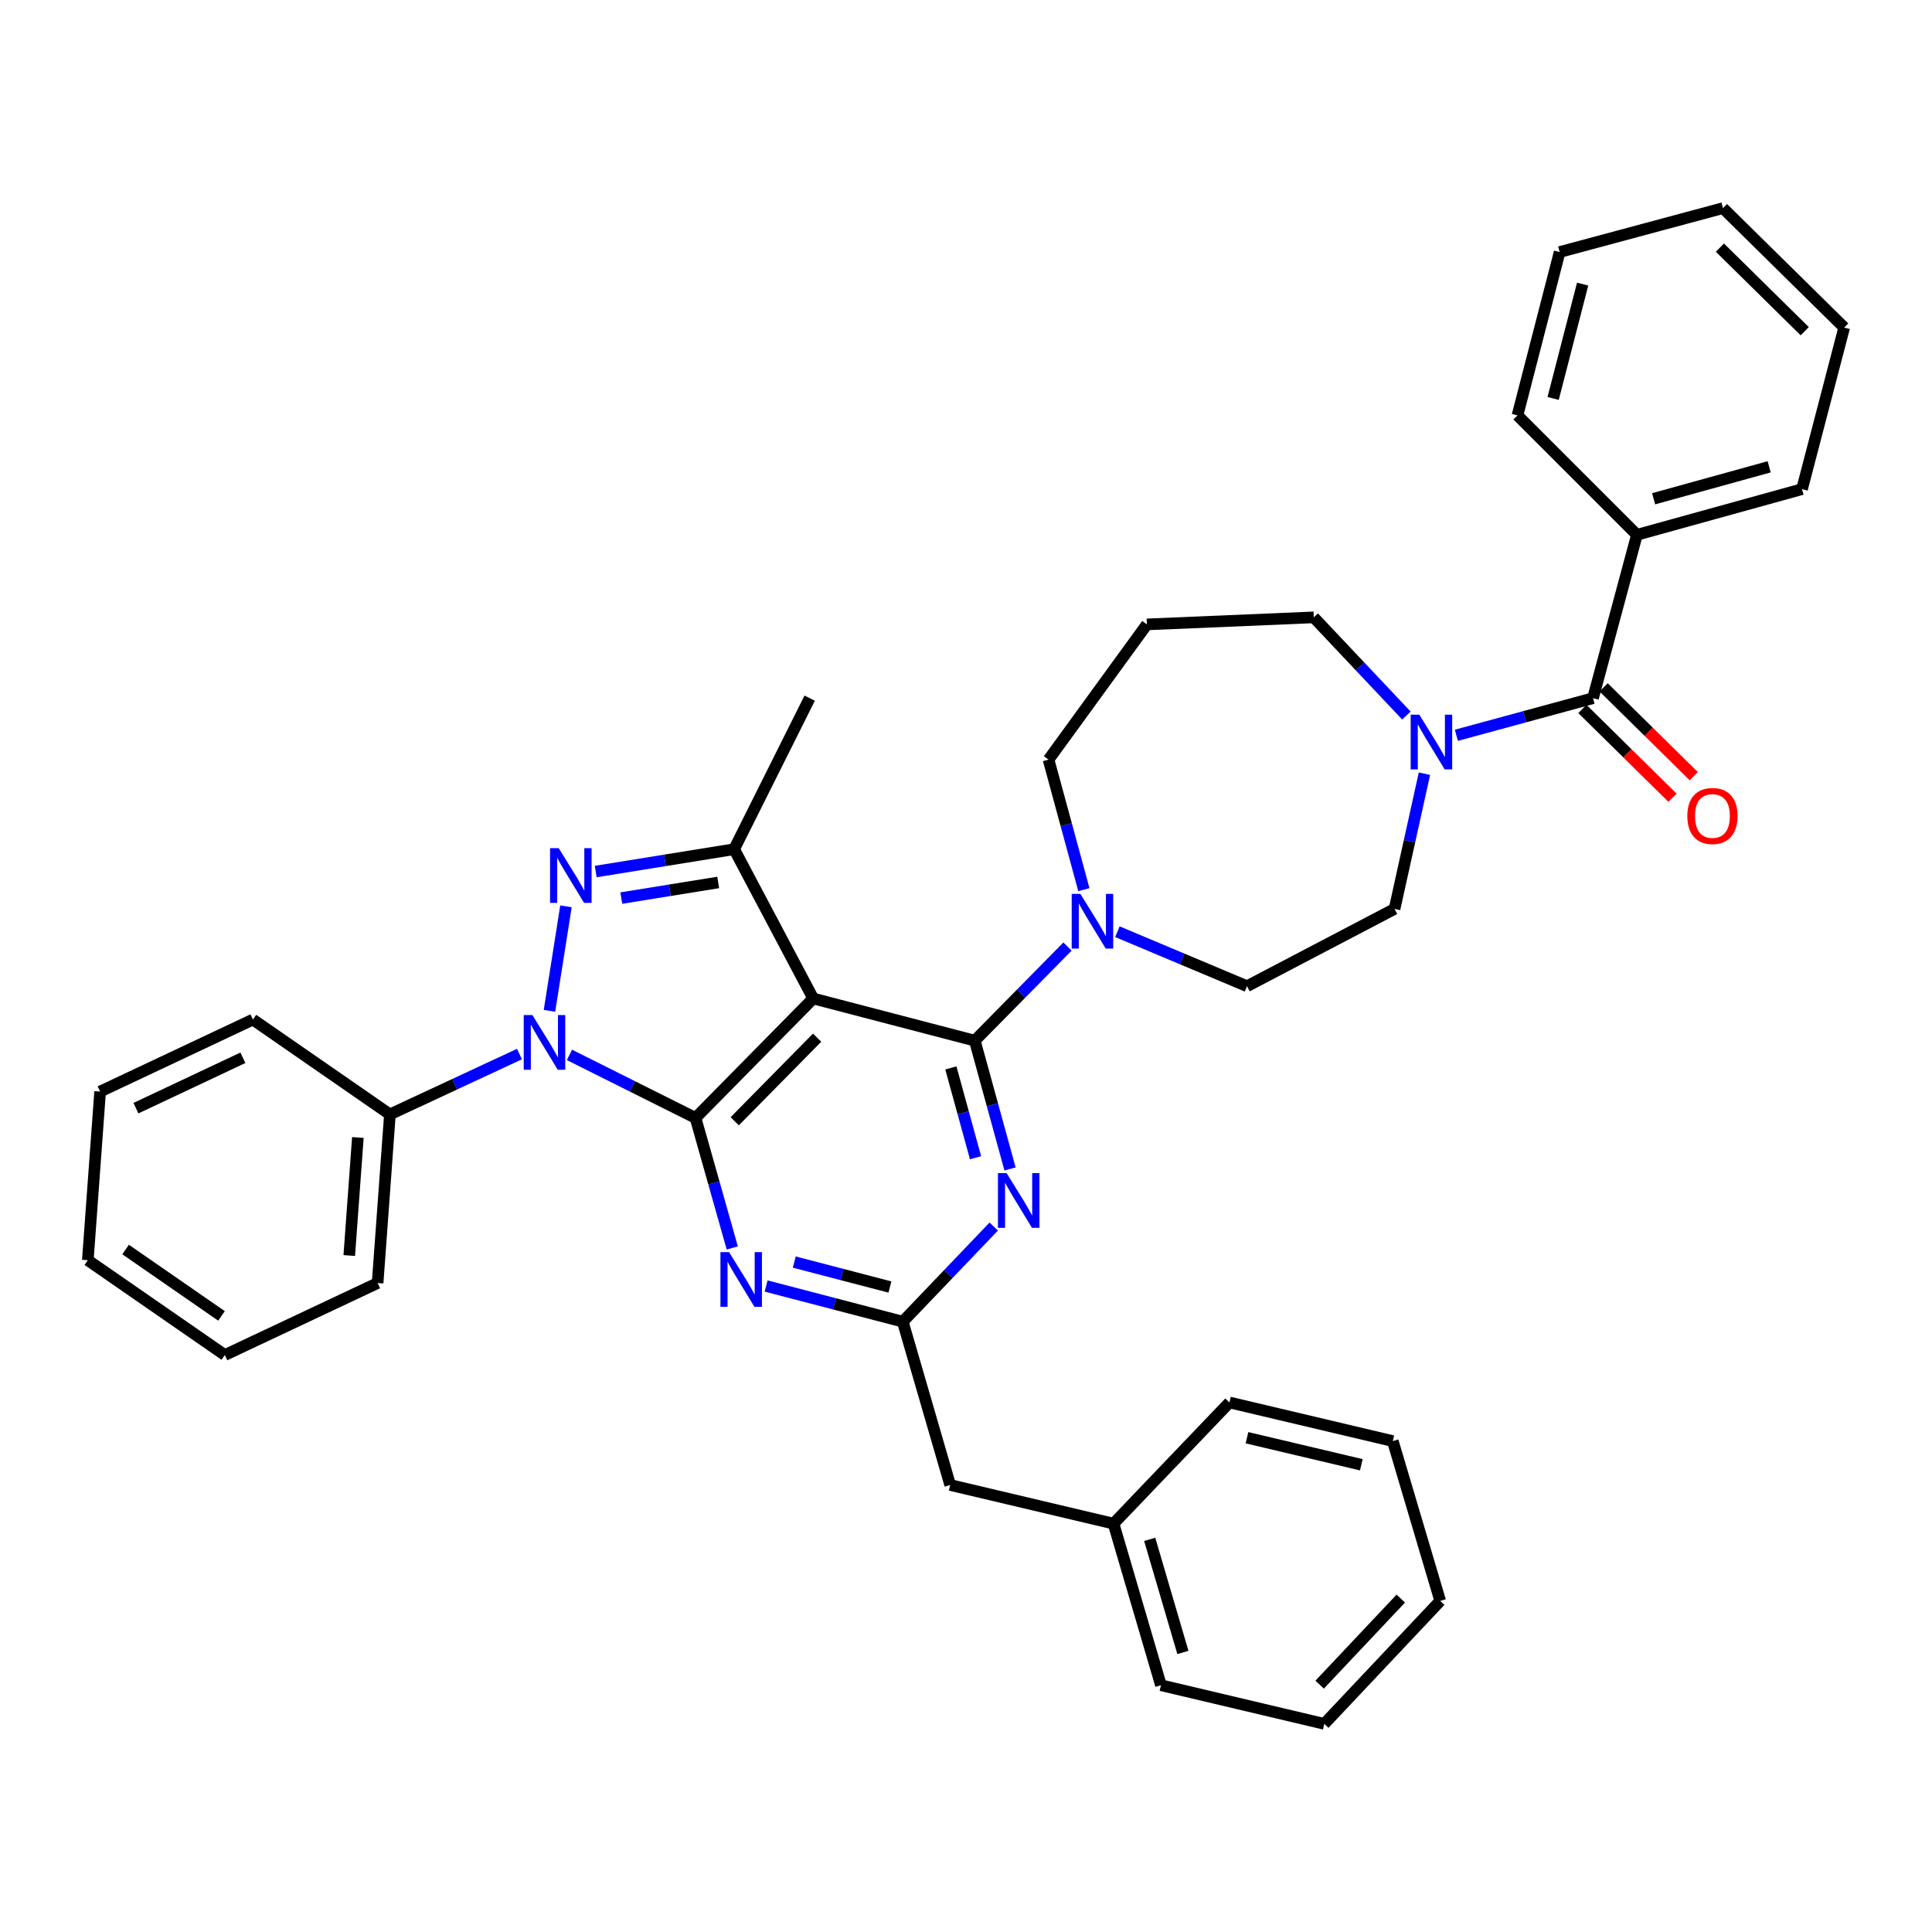 <?xml version='1.0' encoding='iso-8859-1'?>
<svg version='1.1' baseProfile='full'
              xmlns='http://www.w3.org/2000/svg'
                      xmlns:rdkit='http://www.rdkit.org/xml'
                      xmlns:xlink='http://www.w3.org/1999/xlink'
                  xml:space='preserve'
width='1000px' height='1000px' viewBox='0 0 1000 1000'>
<!-- END OF HEADER -->
<rect style='opacity:1.0;fill:#FFFFFF;stroke:none' width='1000' height='1000' x='0' y='0'> </rect>
<path class='bond-0' d='M 847.268,276.816 L 932.723,253.182' style='fill:none;fill-rule:evenodd;stroke:#000000;stroke-width:6px;stroke-linecap:butt;stroke-linejoin:miter;stroke-opacity:1' />
<path class='bond-0' d='M 855.908,258.163 L 915.726,241.619' style='fill:none;fill-rule:evenodd;stroke:#000000;stroke-width:6px;stroke-linecap:butt;stroke-linejoin:miter;stroke-opacity:1' />
<path class='bond-1' d='M 847.268,276.816 L 785.448,215.005' style='fill:none;fill-rule:evenodd;stroke:#000000;stroke-width:6px;stroke-linecap:butt;stroke-linejoin:miter;stroke-opacity:1' />
<path class='bond-2' d='M 847.268,276.816 L 824.54,361.364' style='fill:none;fill-rule:evenodd;stroke:#000000;stroke-width:6px;stroke-linecap:butt;stroke-linejoin:miter;stroke-opacity:1' />
<path class='bond-3' d='M 727.947,370.36 L 703.973,344.954' style='fill:none;fill-rule:evenodd;stroke:#0000FF;stroke-width:6px;stroke-linecap:butt;stroke-linejoin:miter;stroke-opacity:1' />
<path class='bond-3' d='M 703.973,344.954 L 680,319.547' style='fill:none;fill-rule:evenodd;stroke:#000000;stroke-width:6px;stroke-linecap:butt;stroke-linejoin:miter;stroke-opacity:1' />
<path class='bond-4' d='M 753.812,380.585 L 789.176,370.975' style='fill:none;fill-rule:evenodd;stroke:#0000FF;stroke-width:6px;stroke-linecap:butt;stroke-linejoin:miter;stroke-opacity:1' />
<path class='bond-4' d='M 789.176,370.975 L 824.54,361.364' style='fill:none;fill-rule:evenodd;stroke:#000000;stroke-width:6px;stroke-linecap:butt;stroke-linejoin:miter;stroke-opacity:1' />
<path class='bond-5' d='M 737.287,400.464 L 729.552,435.458' style='fill:none;fill-rule:evenodd;stroke:#0000FF;stroke-width:6px;stroke-linecap:butt;stroke-linejoin:miter;stroke-opacity:1' />
<path class='bond-5' d='M 729.552,435.458 L 721.817,470.453' style='fill:none;fill-rule:evenodd;stroke:#000000;stroke-width:6px;stroke-linecap:butt;stroke-linejoin:miter;stroke-opacity:1' />
<path class='bond-6' d='M 819.039,366.947 L 842.364,389.928' style='fill:none;fill-rule:evenodd;stroke:#000000;stroke-width:6px;stroke-linecap:butt;stroke-linejoin:miter;stroke-opacity:1' />
<path class='bond-6' d='M 842.364,389.928 L 865.69,412.908' style='fill:none;fill-rule:evenodd;stroke:#FF0000;stroke-width:6px;stroke-linecap:butt;stroke-linejoin:miter;stroke-opacity:1' />
<path class='bond-6' d='M 830.04,355.781 L 853.365,378.762' style='fill:none;fill-rule:evenodd;stroke:#000000;stroke-width:6px;stroke-linecap:butt;stroke-linejoin:miter;stroke-opacity:1' />
<path class='bond-6' d='M 853.365,378.762 L 876.691,401.742' style='fill:none;fill-rule:evenodd;stroke:#FF0000;stroke-width:6px;stroke-linecap:butt;stroke-linejoin:miter;stroke-opacity:1' />
<path class='bond-7' d='M 932.723,253.182 L 954.545,169.547' style='fill:none;fill-rule:evenodd;stroke:#000000;stroke-width:6px;stroke-linecap:butt;stroke-linejoin:miter;stroke-opacity:1' />
<path class='bond-8' d='M 785.448,215.005 L 807.271,130.456' style='fill:none;fill-rule:evenodd;stroke:#000000;stroke-width:6px;stroke-linecap:butt;stroke-linejoin:miter;stroke-opacity:1' />
<path class='bond-8' d='M 803.899,206.24 L 819.175,147.056' style='fill:none;fill-rule:evenodd;stroke:#000000;stroke-width:6px;stroke-linecap:butt;stroke-linejoin:miter;stroke-opacity:1' />
<path class='bond-9' d='M 504.546,538.639 L 513.67,571.846' style='fill:none;fill-rule:evenodd;stroke:#000000;stroke-width:6px;stroke-linecap:butt;stroke-linejoin:miter;stroke-opacity:1' />
<path class='bond-9' d='M 513.67,571.846 L 522.794,605.054' style='fill:none;fill-rule:evenodd;stroke:#0000FF;stroke-width:6px;stroke-linecap:butt;stroke-linejoin:miter;stroke-opacity:1' />
<path class='bond-9' d='M 492.168,552.754 L 498.555,575.999' style='fill:none;fill-rule:evenodd;stroke:#000000;stroke-width:6px;stroke-linecap:butt;stroke-linejoin:miter;stroke-opacity:1' />
<path class='bond-9' d='M 498.555,575.999 L 504.942,599.245' style='fill:none;fill-rule:evenodd;stroke:#0000FF;stroke-width:6px;stroke-linecap:butt;stroke-linejoin:miter;stroke-opacity:1' />
<path class='bond-10' d='M 504.546,538.639 L 528.544,514.28' style='fill:none;fill-rule:evenodd;stroke:#000000;stroke-width:6px;stroke-linecap:butt;stroke-linejoin:miter;stroke-opacity:1' />
<path class='bond-10' d='M 528.544,514.28 L 552.542,489.922' style='fill:none;fill-rule:evenodd;stroke:#0000FF;stroke-width:6px;stroke-linecap:butt;stroke-linejoin:miter;stroke-opacity:1' />
<path class='bond-11' d='M 504.546,538.639 L 420.912,516.816' style='fill:none;fill-rule:evenodd;stroke:#000000;stroke-width:6px;stroke-linecap:butt;stroke-linejoin:miter;stroke-opacity:1' />
<path class='bond-12' d='M 514.364,634.857 L 490.819,659.475' style='fill:none;fill-rule:evenodd;stroke:#0000FF;stroke-width:6px;stroke-linecap:butt;stroke-linejoin:miter;stroke-opacity:1' />
<path class='bond-12' d='M 490.819,659.475 L 467.274,684.093' style='fill:none;fill-rule:evenodd;stroke:#000000;stroke-width:6px;stroke-linecap:butt;stroke-linejoin:miter;stroke-opacity:1' />
<path class='bond-13' d='M 561.014,460.492 L 551.869,426.838' style='fill:none;fill-rule:evenodd;stroke:#0000FF;stroke-width:6px;stroke-linecap:butt;stroke-linejoin:miter;stroke-opacity:1' />
<path class='bond-13' d='M 551.869,426.838 L 542.723,393.184' style='fill:none;fill-rule:evenodd;stroke:#000000;stroke-width:6px;stroke-linecap:butt;stroke-linejoin:miter;stroke-opacity:1' />
<path class='bond-14' d='M 578.361,482.247 L 611.908,496.353' style='fill:none;fill-rule:evenodd;stroke:#0000FF;stroke-width:6px;stroke-linecap:butt;stroke-linejoin:miter;stroke-opacity:1' />
<path class='bond-14' d='M 611.908,496.353 L 645.454,510.459' style='fill:none;fill-rule:evenodd;stroke:#000000;stroke-width:6px;stroke-linecap:butt;stroke-linejoin:miter;stroke-opacity:1' />
<path class='bond-15' d='M 294.748,546.008 L 327.373,562.322' style='fill:none;fill-rule:evenodd;stroke:#0000FF;stroke-width:6px;stroke-linecap:butt;stroke-linejoin:miter;stroke-opacity:1' />
<path class='bond-15' d='M 327.373,562.322 L 359.997,578.636' style='fill:none;fill-rule:evenodd;stroke:#000000;stroke-width:6px;stroke-linecap:butt;stroke-linejoin:miter;stroke-opacity:1' />
<path class='bond-16' d='M 284.404,523.198 L 292.944,469.116' style='fill:none;fill-rule:evenodd;stroke:#0000FF;stroke-width:6px;stroke-linecap:butt;stroke-linejoin:miter;stroke-opacity:1' />
<path class='bond-17' d='M 268.877,545.576 L 235.348,561.196' style='fill:none;fill-rule:evenodd;stroke:#0000FF;stroke-width:6px;stroke-linecap:butt;stroke-linejoin:miter;stroke-opacity:1' />
<path class='bond-17' d='M 235.348,561.196 L 201.82,576.816' style='fill:none;fill-rule:evenodd;stroke:#000000;stroke-width:6px;stroke-linecap:butt;stroke-linejoin:miter;stroke-opacity:1' />
<path class='bond-18' d='M 359.997,578.636 L 420.912,516.816' style='fill:none;fill-rule:evenodd;stroke:#000000;stroke-width:6px;stroke-linecap:butt;stroke-linejoin:miter;stroke-opacity:1' />
<path class='bond-18' d='M 380.3,580.364 L 422.94,537.09' style='fill:none;fill-rule:evenodd;stroke:#000000;stroke-width:6px;stroke-linecap:butt;stroke-linejoin:miter;stroke-opacity:1' />
<path class='bond-19' d='M 359.997,578.636 L 369.51,612.286' style='fill:none;fill-rule:evenodd;stroke:#000000;stroke-width:6px;stroke-linecap:butt;stroke-linejoin:miter;stroke-opacity:1' />
<path class='bond-19' d='M 369.51,612.286 L 379.023,645.937' style='fill:none;fill-rule:evenodd;stroke:#0000FF;stroke-width:6px;stroke-linecap:butt;stroke-linejoin:miter;stroke-opacity:1' />
<path class='bond-20' d='M 420.912,516.816 L 380,439.547' style='fill:none;fill-rule:evenodd;stroke:#000000;stroke-width:6px;stroke-linecap:butt;stroke-linejoin:miter;stroke-opacity:1' />
<path class='bond-21' d='M 380,439.547 L 344.171,445.327' style='fill:none;fill-rule:evenodd;stroke:#000000;stroke-width:6px;stroke-linecap:butt;stroke-linejoin:miter;stroke-opacity:1' />
<path class='bond-21' d='M 344.171,445.327 L 308.341,451.107' style='fill:none;fill-rule:evenodd;stroke:#0000FF;stroke-width:6px;stroke-linecap:butt;stroke-linejoin:miter;stroke-opacity:1' />
<path class='bond-21' d='M 371.747,456.756 L 346.667,460.802' style='fill:none;fill-rule:evenodd;stroke:#000000;stroke-width:6px;stroke-linecap:butt;stroke-linejoin:miter;stroke-opacity:1' />
<path class='bond-21' d='M 346.667,460.802 L 321.586,464.847' style='fill:none;fill-rule:evenodd;stroke:#0000FF;stroke-width:6px;stroke-linecap:butt;stroke-linejoin:miter;stroke-opacity:1' />
<path class='bond-22' d='M 380,439.547 L 419.091,361.364' style='fill:none;fill-rule:evenodd;stroke:#000000;stroke-width:6px;stroke-linecap:butt;stroke-linejoin:miter;stroke-opacity:1' />
<path class='bond-23' d='M 396.541,665.636 L 431.908,674.864' style='fill:none;fill-rule:evenodd;stroke:#0000FF;stroke-width:6px;stroke-linecap:butt;stroke-linejoin:miter;stroke-opacity:1' />
<path class='bond-23' d='M 431.908,674.864 L 467.274,684.093' style='fill:none;fill-rule:evenodd;stroke:#000000;stroke-width:6px;stroke-linecap:butt;stroke-linejoin:miter;stroke-opacity:1' />
<path class='bond-23' d='M 411.109,653.238 L 435.865,659.697' style='fill:none;fill-rule:evenodd;stroke:#0000FF;stroke-width:6px;stroke-linecap:butt;stroke-linejoin:miter;stroke-opacity:1' />
<path class='bond-23' d='M 435.865,659.697 L 460.622,666.157' style='fill:none;fill-rule:evenodd;stroke:#000000;stroke-width:6px;stroke-linecap:butt;stroke-linejoin:miter;stroke-opacity:1' />
<path class='bond-24' d='M 201.82,576.816 L 195.454,664.09' style='fill:none;fill-rule:evenodd;stroke:#000000;stroke-width:6px;stroke-linecap:butt;stroke-linejoin:miter;stroke-opacity:1' />
<path class='bond-24' d='M 185.232,588.766 L 180.776,649.858' style='fill:none;fill-rule:evenodd;stroke:#000000;stroke-width:6px;stroke-linecap:butt;stroke-linejoin:miter;stroke-opacity:1' />
<path class='bond-25' d='M 201.82,576.816 L 130.909,527.727' style='fill:none;fill-rule:evenodd;stroke:#000000;stroke-width:6px;stroke-linecap:butt;stroke-linejoin:miter;stroke-opacity:1' />
<path class='bond-26' d='M 195.454,664.09 L 116.366,701.361' style='fill:none;fill-rule:evenodd;stroke:#000000;stroke-width:6px;stroke-linecap:butt;stroke-linejoin:miter;stroke-opacity:1' />
<path class='bond-27' d='M 130.909,527.727 L 51.82,564.999' style='fill:none;fill-rule:evenodd;stroke:#000000;stroke-width:6px;stroke-linecap:butt;stroke-linejoin:miter;stroke-opacity:1' />
<path class='bond-27' d='M 125.728,547.497 L 70.366,573.587' style='fill:none;fill-rule:evenodd;stroke:#000000;stroke-width:6px;stroke-linecap:butt;stroke-linejoin:miter;stroke-opacity:1' />
<path class='bond-28' d='M 116.366,701.361 L 45.455,652.273' style='fill:none;fill-rule:evenodd;stroke:#000000;stroke-width:6px;stroke-linecap:butt;stroke-linejoin:miter;stroke-opacity:1' />
<path class='bond-28' d='M 114.651,681.11 L 65.013,646.748' style='fill:none;fill-rule:evenodd;stroke:#000000;stroke-width:6px;stroke-linecap:butt;stroke-linejoin:miter;stroke-opacity:1' />
<path class='bond-29' d='M 51.82,564.999 L 45.455,652.273' style='fill:none;fill-rule:evenodd;stroke:#000000;stroke-width:6px;stroke-linecap:butt;stroke-linejoin:miter;stroke-opacity:1' />
<path class='bond-30' d='M 467.274,684.093 L 491.814,768.633' style='fill:none;fill-rule:evenodd;stroke:#000000;stroke-width:6px;stroke-linecap:butt;stroke-linejoin:miter;stroke-opacity:1' />
<path class='bond-31' d='M 491.814,768.633 L 576.363,788.636' style='fill:none;fill-rule:evenodd;stroke:#000000;stroke-width:6px;stroke-linecap:butt;stroke-linejoin:miter;stroke-opacity:1' />
<path class='bond-32' d='M 576.363,788.636 L 600.911,872.27' style='fill:none;fill-rule:evenodd;stroke:#000000;stroke-width:6px;stroke-linecap:butt;stroke-linejoin:miter;stroke-opacity:1' />
<path class='bond-32' d='M 595.085,796.766 L 612.269,855.31' style='fill:none;fill-rule:evenodd;stroke:#000000;stroke-width:6px;stroke-linecap:butt;stroke-linejoin:miter;stroke-opacity:1' />
<path class='bond-33' d='M 576.363,788.636 L 636.363,725.91' style='fill:none;fill-rule:evenodd;stroke:#000000;stroke-width:6px;stroke-linecap:butt;stroke-linejoin:miter;stroke-opacity:1' />
<path class='bond-34' d='M 600.911,872.27 L 685.451,892.273' style='fill:none;fill-rule:evenodd;stroke:#000000;stroke-width:6px;stroke-linecap:butt;stroke-linejoin:miter;stroke-opacity:1' />
<path class='bond-35' d='M 685.451,892.273 L 745.451,828.633' style='fill:none;fill-rule:evenodd;stroke:#000000;stroke-width:6px;stroke-linecap:butt;stroke-linejoin:miter;stroke-opacity:1' />
<path class='bond-35' d='M 683.046,871.974 L 725.046,827.426' style='fill:none;fill-rule:evenodd;stroke:#000000;stroke-width:6px;stroke-linecap:butt;stroke-linejoin:miter;stroke-opacity:1' />
<path class='bond-36' d='M 745.451,828.633 L 720.911,745.904' style='fill:none;fill-rule:evenodd;stroke:#000000;stroke-width:6px;stroke-linecap:butt;stroke-linejoin:miter;stroke-opacity:1' />
<path class='bond-37' d='M 720.911,745.904 L 636.363,725.91' style='fill:none;fill-rule:evenodd;stroke:#000000;stroke-width:6px;stroke-linecap:butt;stroke-linejoin:miter;stroke-opacity:1' />
<path class='bond-37' d='M 704.622,758.159 L 645.438,744.163' style='fill:none;fill-rule:evenodd;stroke:#000000;stroke-width:6px;stroke-linecap:butt;stroke-linejoin:miter;stroke-opacity:1' />
<path class='bond-38' d='M 542.723,393.184 L 593.631,323.187' style='fill:none;fill-rule:evenodd;stroke:#000000;stroke-width:6px;stroke-linecap:butt;stroke-linejoin:miter;stroke-opacity:1' />
<path class='bond-39' d='M 593.631,323.187 L 680,319.547' style='fill:none;fill-rule:evenodd;stroke:#000000;stroke-width:6px;stroke-linecap:butt;stroke-linejoin:miter;stroke-opacity:1' />
<path class='bond-40' d='M 645.454,510.459 L 721.817,470.453' style='fill:none;fill-rule:evenodd;stroke:#000000;stroke-width:6px;stroke-linecap:butt;stroke-linejoin:miter;stroke-opacity:1' />
<path class='bond-41' d='M 954.545,169.547 L 891.811,107.727' style='fill:none;fill-rule:evenodd;stroke:#000000;stroke-width:6px;stroke-linecap:butt;stroke-linejoin:miter;stroke-opacity:1' />
<path class='bond-41' d='M 934.133,171.439 L 890.219,128.165' style='fill:none;fill-rule:evenodd;stroke:#000000;stroke-width:6px;stroke-linecap:butt;stroke-linejoin:miter;stroke-opacity:1' />
<path class='bond-42' d='M 807.271,130.456 L 891.811,107.727' style='fill:none;fill-rule:evenodd;stroke:#000000;stroke-width:6px;stroke-linecap:butt;stroke-linejoin:miter;stroke-opacity:1' />
<path  class='atom-1' d='M 734.646 369.933
L 743.926 384.933
Q 744.846 386.413, 746.326 389.093
Q 747.806 391.773, 747.886 391.933
L 747.886 369.933
L 751.646 369.933
L 751.646 398.253
L 747.766 398.253
L 737.806 381.853
Q 736.646 379.933, 735.406 377.733
Q 734.206 375.533, 733.846 374.853
L 733.846 398.253
L 730.166 398.253
L 730.166 369.933
L 734.646 369.933
' fill='#0000FF'/>
<path  class='atom-3' d='M 873.36 422.35
Q 873.36 415.55, 876.72 411.75
Q 880.08 407.95, 886.36 407.95
Q 892.64 407.95, 896 411.75
Q 899.36 415.55, 899.36 422.35
Q 899.36 429.23, 895.96 433.15
Q 892.56 437.03, 886.36 437.03
Q 880.12 437.03, 876.72 433.15
Q 873.36 429.27, 873.36 422.35
M 886.36 433.83
Q 890.68 433.83, 893 430.95
Q 895.36 428.03, 895.36 422.35
Q 895.36 416.79, 893 413.99
Q 890.68 411.15, 886.36 411.15
Q 882.04 411.15, 879.68 413.95
Q 877.36 416.75, 877.36 422.35
Q 877.36 428.07, 879.68 430.95
Q 882.04 433.83, 886.36 433.83
' fill='#FF0000'/>
<path  class='atom-7' d='M 521.014 607.198
L 530.294 622.198
Q 531.214 623.678, 532.694 626.358
Q 534.174 629.038, 534.254 629.198
L 534.254 607.198
L 538.014 607.198
L 538.014 635.518
L 534.134 635.518
L 524.174 619.118
Q 523.014 617.198, 521.774 614.998
Q 520.574 612.798, 520.214 612.118
L 520.214 635.518
L 516.534 635.518
L 516.534 607.198
L 521.014 607.198
' fill='#0000FF'/>
<path  class='atom-8' d='M 559.191 462.659
L 568.471 477.659
Q 569.391 479.139, 570.871 481.819
Q 572.351 484.499, 572.431 484.659
L 572.431 462.659
L 576.191 462.659
L 576.191 490.979
L 572.311 490.979
L 562.351 474.579
Q 561.191 472.659, 559.951 470.459
Q 558.751 468.259, 558.391 467.579
L 558.391 490.979
L 554.711 490.979
L 554.711 462.659
L 559.191 462.659
' fill='#0000FF'/>
<path  class='atom-9' d='M 275.563 525.384
L 284.843 540.384
Q 285.763 541.864, 287.243 544.544
Q 288.723 547.224, 288.803 547.384
L 288.803 525.384
L 292.563 525.384
L 292.563 553.704
L 288.683 553.704
L 278.723 537.304
Q 277.563 535.384, 276.323 533.184
Q 275.123 530.984, 274.763 530.304
L 274.763 553.704
L 271.083 553.704
L 271.083 525.384
L 275.563 525.384
' fill='#0000FF'/>
<path  class='atom-13' d='M 289.2 439.024
L 298.48 454.024
Q 299.4 455.504, 300.88 458.184
Q 302.36 460.864, 302.44 461.024
L 302.44 439.024
L 306.2 439.024
L 306.2 467.344
L 302.32 467.344
L 292.36 450.944
Q 291.2 449.024, 289.96 446.824
Q 288.76 444.624, 288.4 443.944
L 288.4 467.344
L 284.72 467.344
L 284.72 439.024
L 289.2 439.024
' fill='#0000FF'/>
<path  class='atom-15' d='M 377.38 648.11
L 386.66 663.11
Q 387.58 664.59, 389.06 667.27
Q 390.54 669.95, 390.62 670.11
L 390.62 648.11
L 394.38 648.11
L 394.38 676.43
L 390.5 676.43
L 380.54 660.03
Q 379.38 658.11, 378.14 655.91
Q 376.94 653.71, 376.58 653.03
L 376.58 676.43
L 372.9 676.43
L 372.9 648.11
L 377.38 648.11
' fill='#0000FF'/>
</svg>
